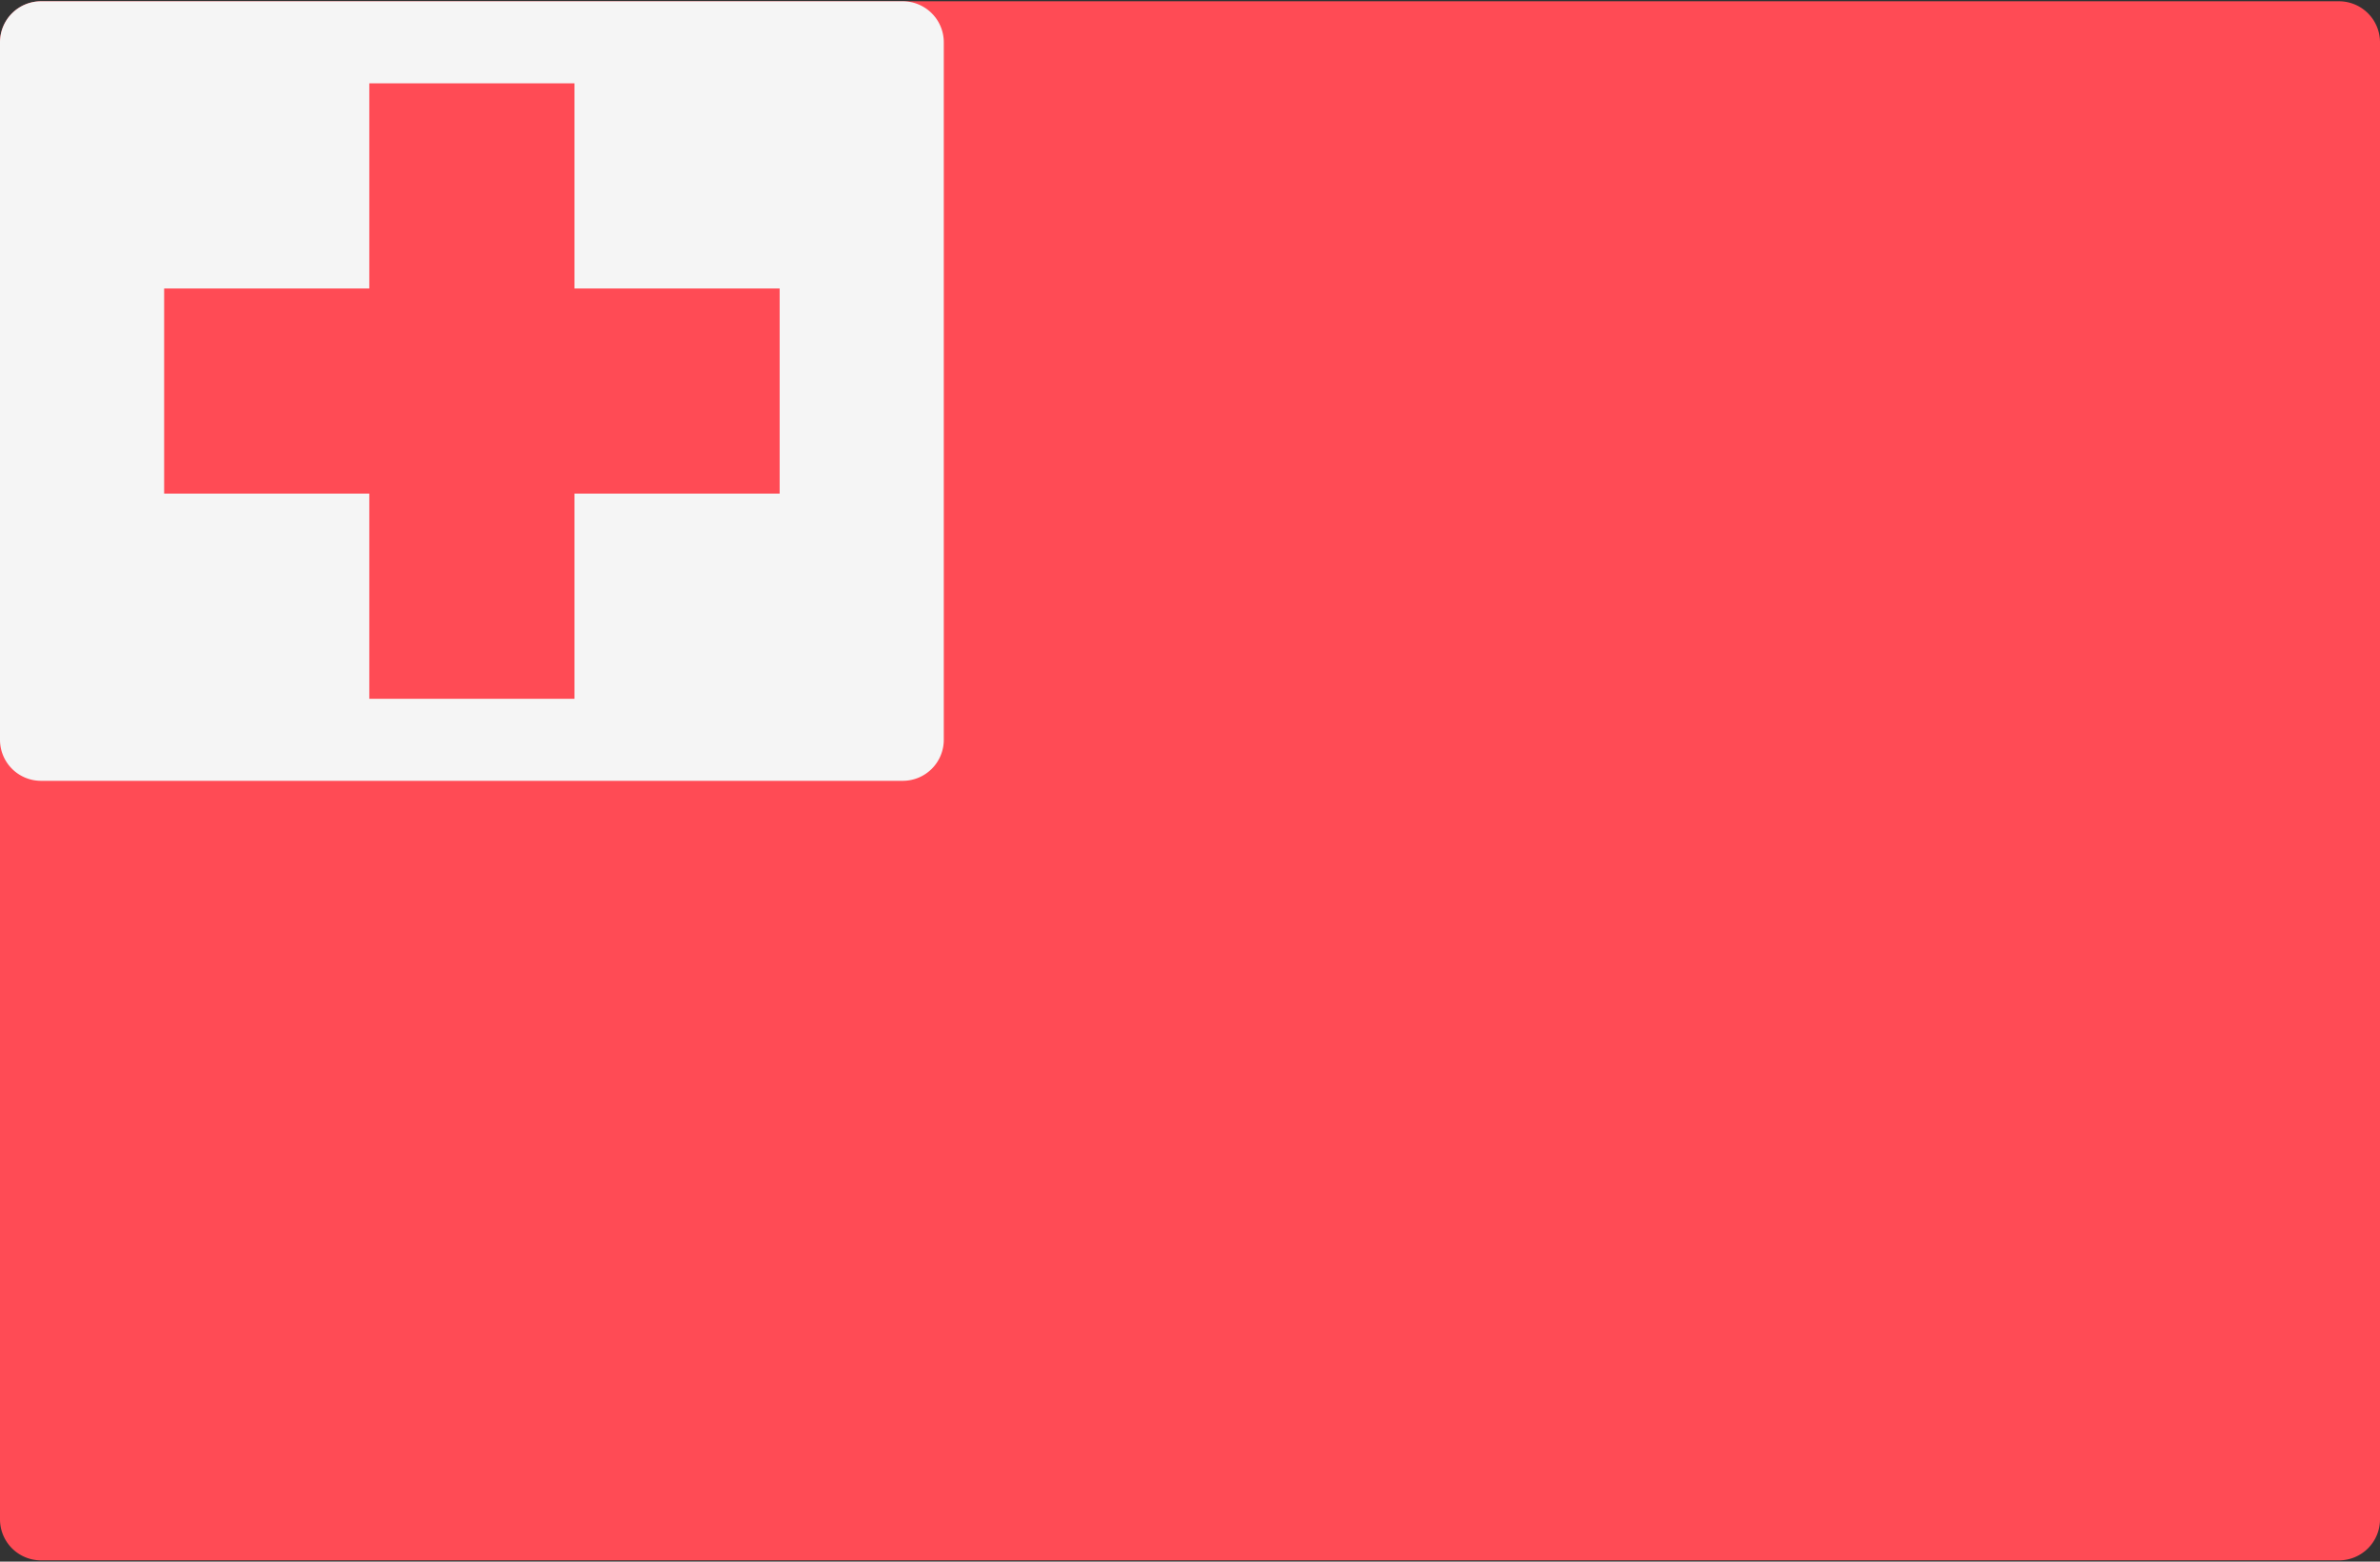 <svg viewBox="0 0 512 336" xmlns="http://www.w3.org/2000/svg"><rect x="0" y="0" width="512" height="336" fill="#333333" stroke="none"/><g fill="none"><path d="M503.172 335.724H8.828A8.829 8.829 0 0 1 0 326.896V9.104A8.829 8.829 0 0 1 8.828.276h494.345a8.829 8.829 0 0 1 8.828 8.828v317.792a8.83 8.83 0 0 1-8.829 8.828z" fill="#FF4B55"/><path d="M194.206 168H8.828A8.829 8.829 0 0 1 0 159.172V9.104A8.829 8.829 0 0 1 8.828.276h185.379a8.829 8.829 0 0 1 8.828 8.828v150.069a8.829 8.829 0 0 1-8.829 8.827z" fill="#F5F5F5"/><path fill="#FF4B55" d="M167.724 62.069h-44.138V17.931H79.448v44.138H35.31v44.138h44.138v44.138h44.138v-44.138h44.138z"/></g></svg>